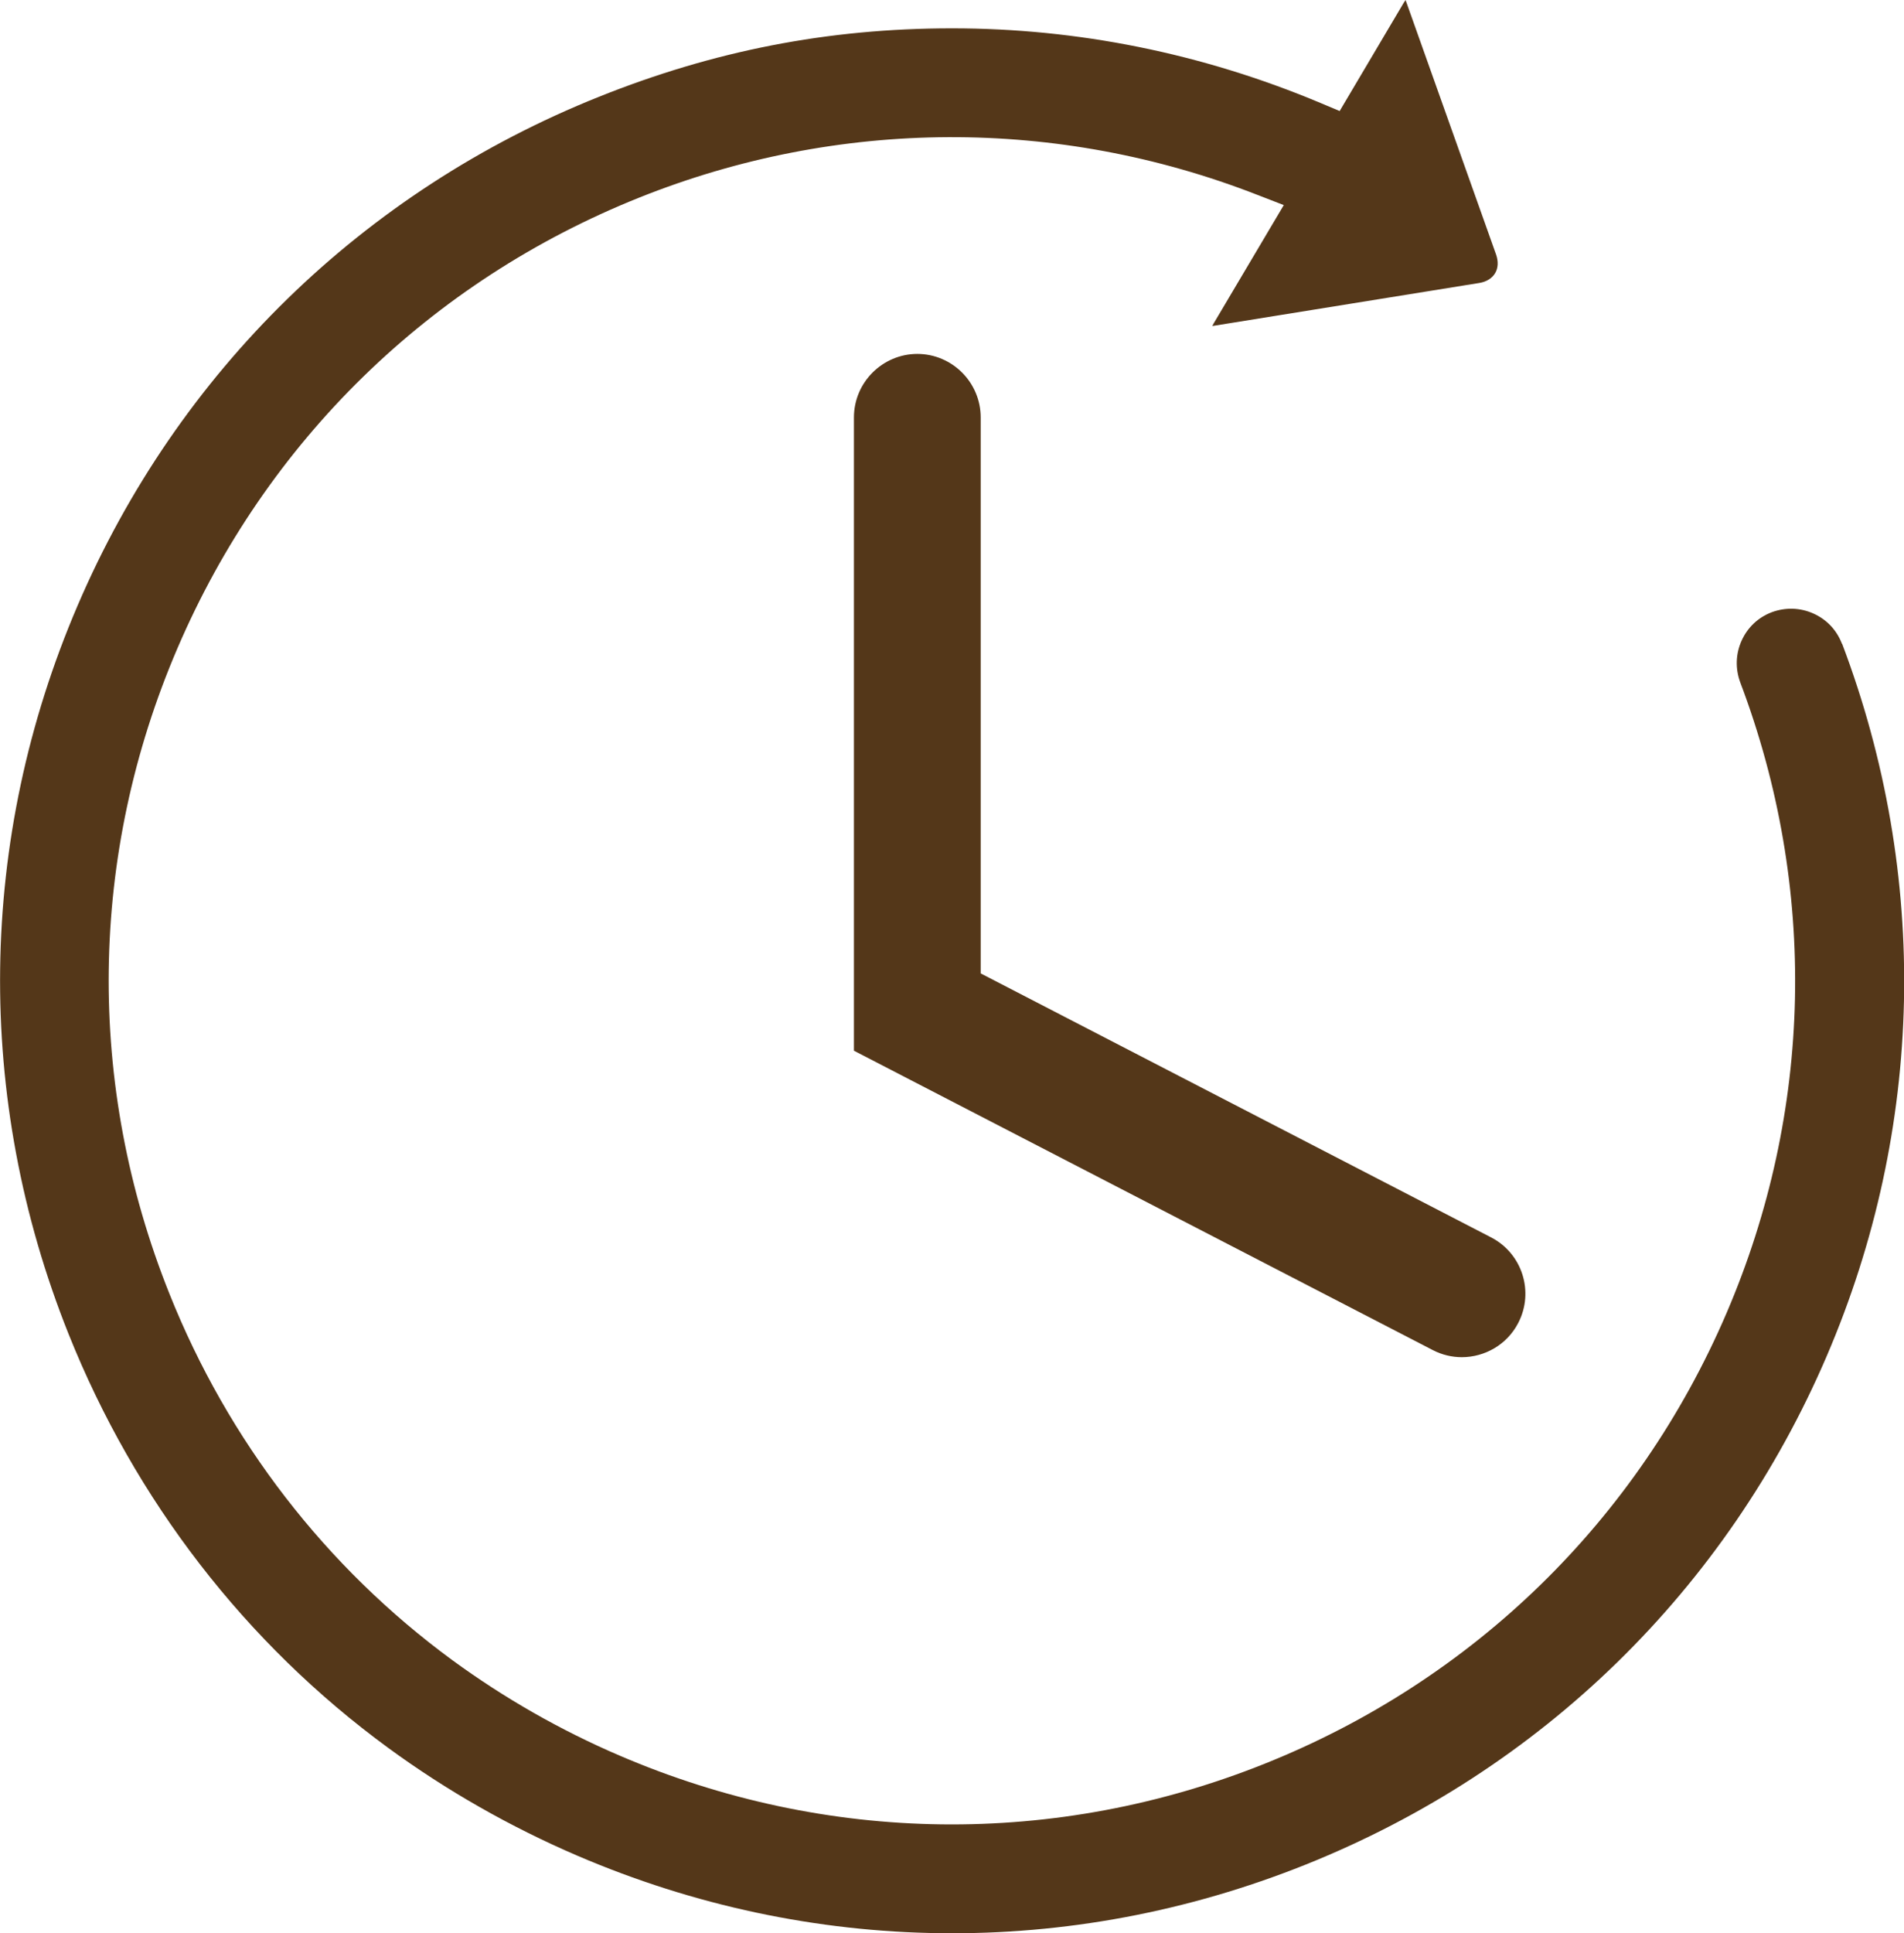 <?xml version="1.0" encoding="UTF-8"?>
<svg id="Camada_2" data-name="Camada 2" xmlns="http://www.w3.org/2000/svg" viewBox="0 0 98.82 100.29">
  <defs>
    <style>
      .cls-1 {
        fill: #543719;
      }
    </style>
  </defs>
  <g id="Layer_3" data-name="Layer 3">
    <g>
      <path class="cls-1" d="m47.62,18.36c-1.82,0-3.3,1.48-3.3,3.3v32.85l30.04,15.53c.48.25,1,.37,1.51.37,1.19,0,2.35-.65,2.93-1.78.84-1.62.2-3.61-1.42-4.44l-26.48-13.69v-28.84c0-1.82-1.48-3.3-3.3-3.3Z"/>
      <path class="cls-1" d="m95.6,33.4c-.27-.71-.79-1.26-1.48-1.57-.69-.31-1.45-.33-2.16-.07-.71.27-1.26.79-1.57,1.48-.31.69-.33,1.45-.07,2.16,4.03,10.64,3.78,22.26-.71,32.72-4.61,10.74-13.12,19.04-23.97,23.38-10.85,4.34-22.74,4.19-33.48-.42-3.08-1.32-6-2.99-8.68-4.95-6.56-4.81-11.64-11.38-14.69-19.02-4.34-10.85-4.19-22.74.42-33.48,4.61-10.74,13.12-19.04,23.97-23.38,10.33-4.13,21.72-4.18,32.08-.14l1.37.53-3.64,6.14s-.05.09-.07.13c.04,0,.09-.01.15-.02l13.71-2.21c.37-.06.66-.24.82-.51s.17-.61.05-.96L73,.14c-.02-.05-.04-.1-.05-.14-.02.04-.05.08-.08.12l-3.34,5.64-1-.42c-6.15-2.58-12.62-3.87-19.11-3.87s-12.41,1.18-18.33,3.55c-12.25,4.9-21.86,14.27-27.06,26.39-5.2,12.12-5.37,25.55-.47,37.8,3.45,8.62,9.18,16.05,16.59,21.47,3.02,2.21,6.32,4.09,9.81,5.59,12.12,5.2,25.55,5.37,37.79.47,12.25-4.9,21.86-14.27,27.06-26.39,5.07-11.81,5.35-24.93.8-36.95Z"/>
    </g>
  </g>
</svg>